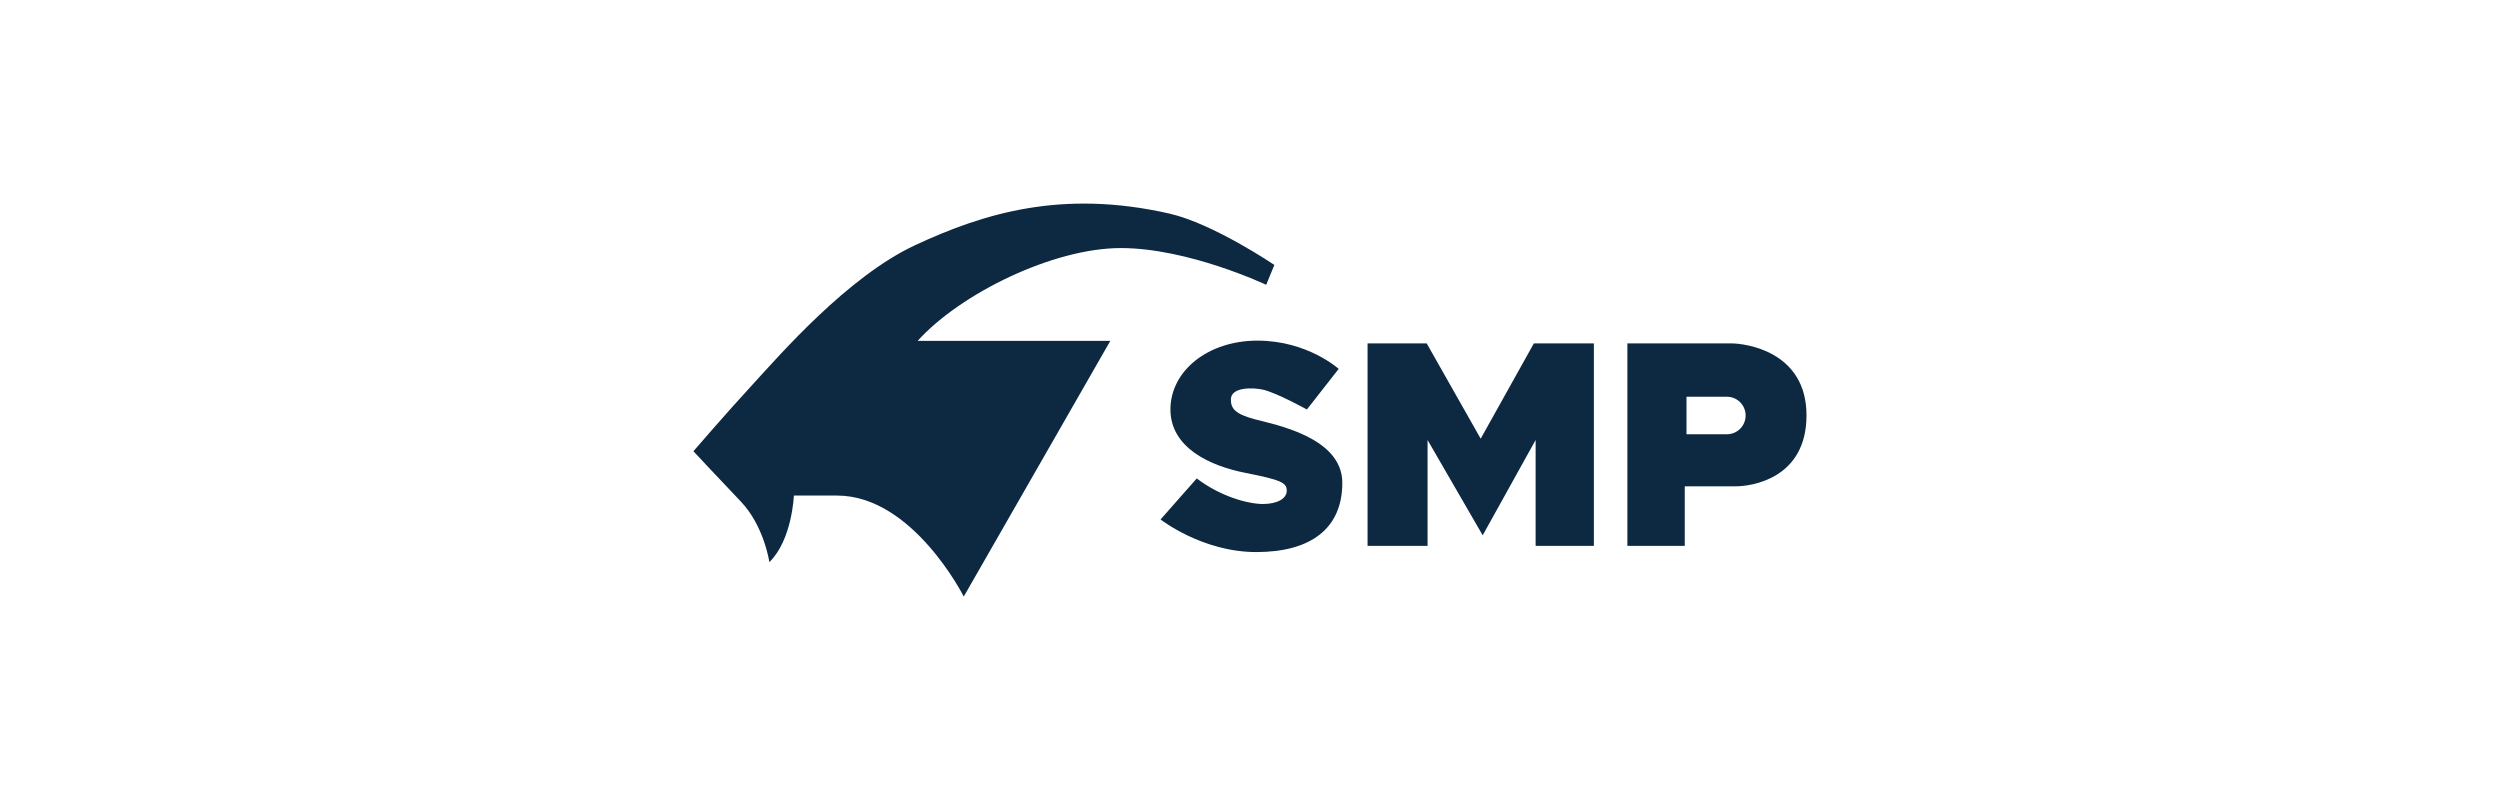 <?xml version="1.0" encoding="UTF-8"?> <svg xmlns="http://www.w3.org/2000/svg" id="Layer_1" data-name="Layer 1" viewBox="0 0 400 128"><defs><style> .cls-1 { fill: #0d2841; stroke-width: 0px; } </style></defs><path class="cls-1" d="M110.96,72.18s5.23-6.07,9.53-10.74c4.3-4.67,15.13-17.19,25.97-22.23,10.84-5.04,23.38-8.96,40.63-5.04,7.01,1.59,16.81,8.22,16.81,8.22l-1.31,3.18s-12.42-5.88-23.26-5.88-25.69,7.29-32.51,14.85h30.83l-23.45,40.91s-8.13-16.16-20.27-16.16h-6.91s-.28,7.1-3.92,10.65c0,0-.84-5.79-4.58-9.71-3.74-3.92-7.57-8.03-7.57-8.03Z"></path><path class="cls-1" d="M209.11,65.51l5.08-6.49s-4.99-4.52-12.99-4.52-13.93,4.89-13.93,11.01,6.31,9.04,12.05,10.16c5.74,1.13,6.56,1.58,6.56,2.85s-1.55,2.12-3.81,2.12-6.71-1.13-10.59-4.09l-5.79,6.56s6.64,5.22,15.32,5.22,13.76-3.74,13.76-11.08-10.87-9.32-13.98-10.16-3.85-1.68-3.85-3.16c0-2.11,3.71-1.92,5.19-1.57,2.2.52,6.96,3.15,6.96,3.15Z"></path><polygon class="cls-1" points="218.81 87.34 228.41 87.34 228.41 70.4 237.23 85.65 245.7 70.4 245.7 87.34 255.02 87.34 255.02 54.94 245.42 54.94 236.91 70.19 228.27 54.94 218.81 54.94 218.81 87.34"></polygon><path class="cls-1" d="M276.97,54.94h-16.59v32.4h9.18v-9.53h8.19c2.33,0,11.29-1.13,11.29-11.36s-9.74-11.51-12.07-11.51ZM276.3,69.48h-6.46v-6h6.46c1.66,0,3,1.34,3,3s-1.34,3-3,3Z"></path></svg> 
